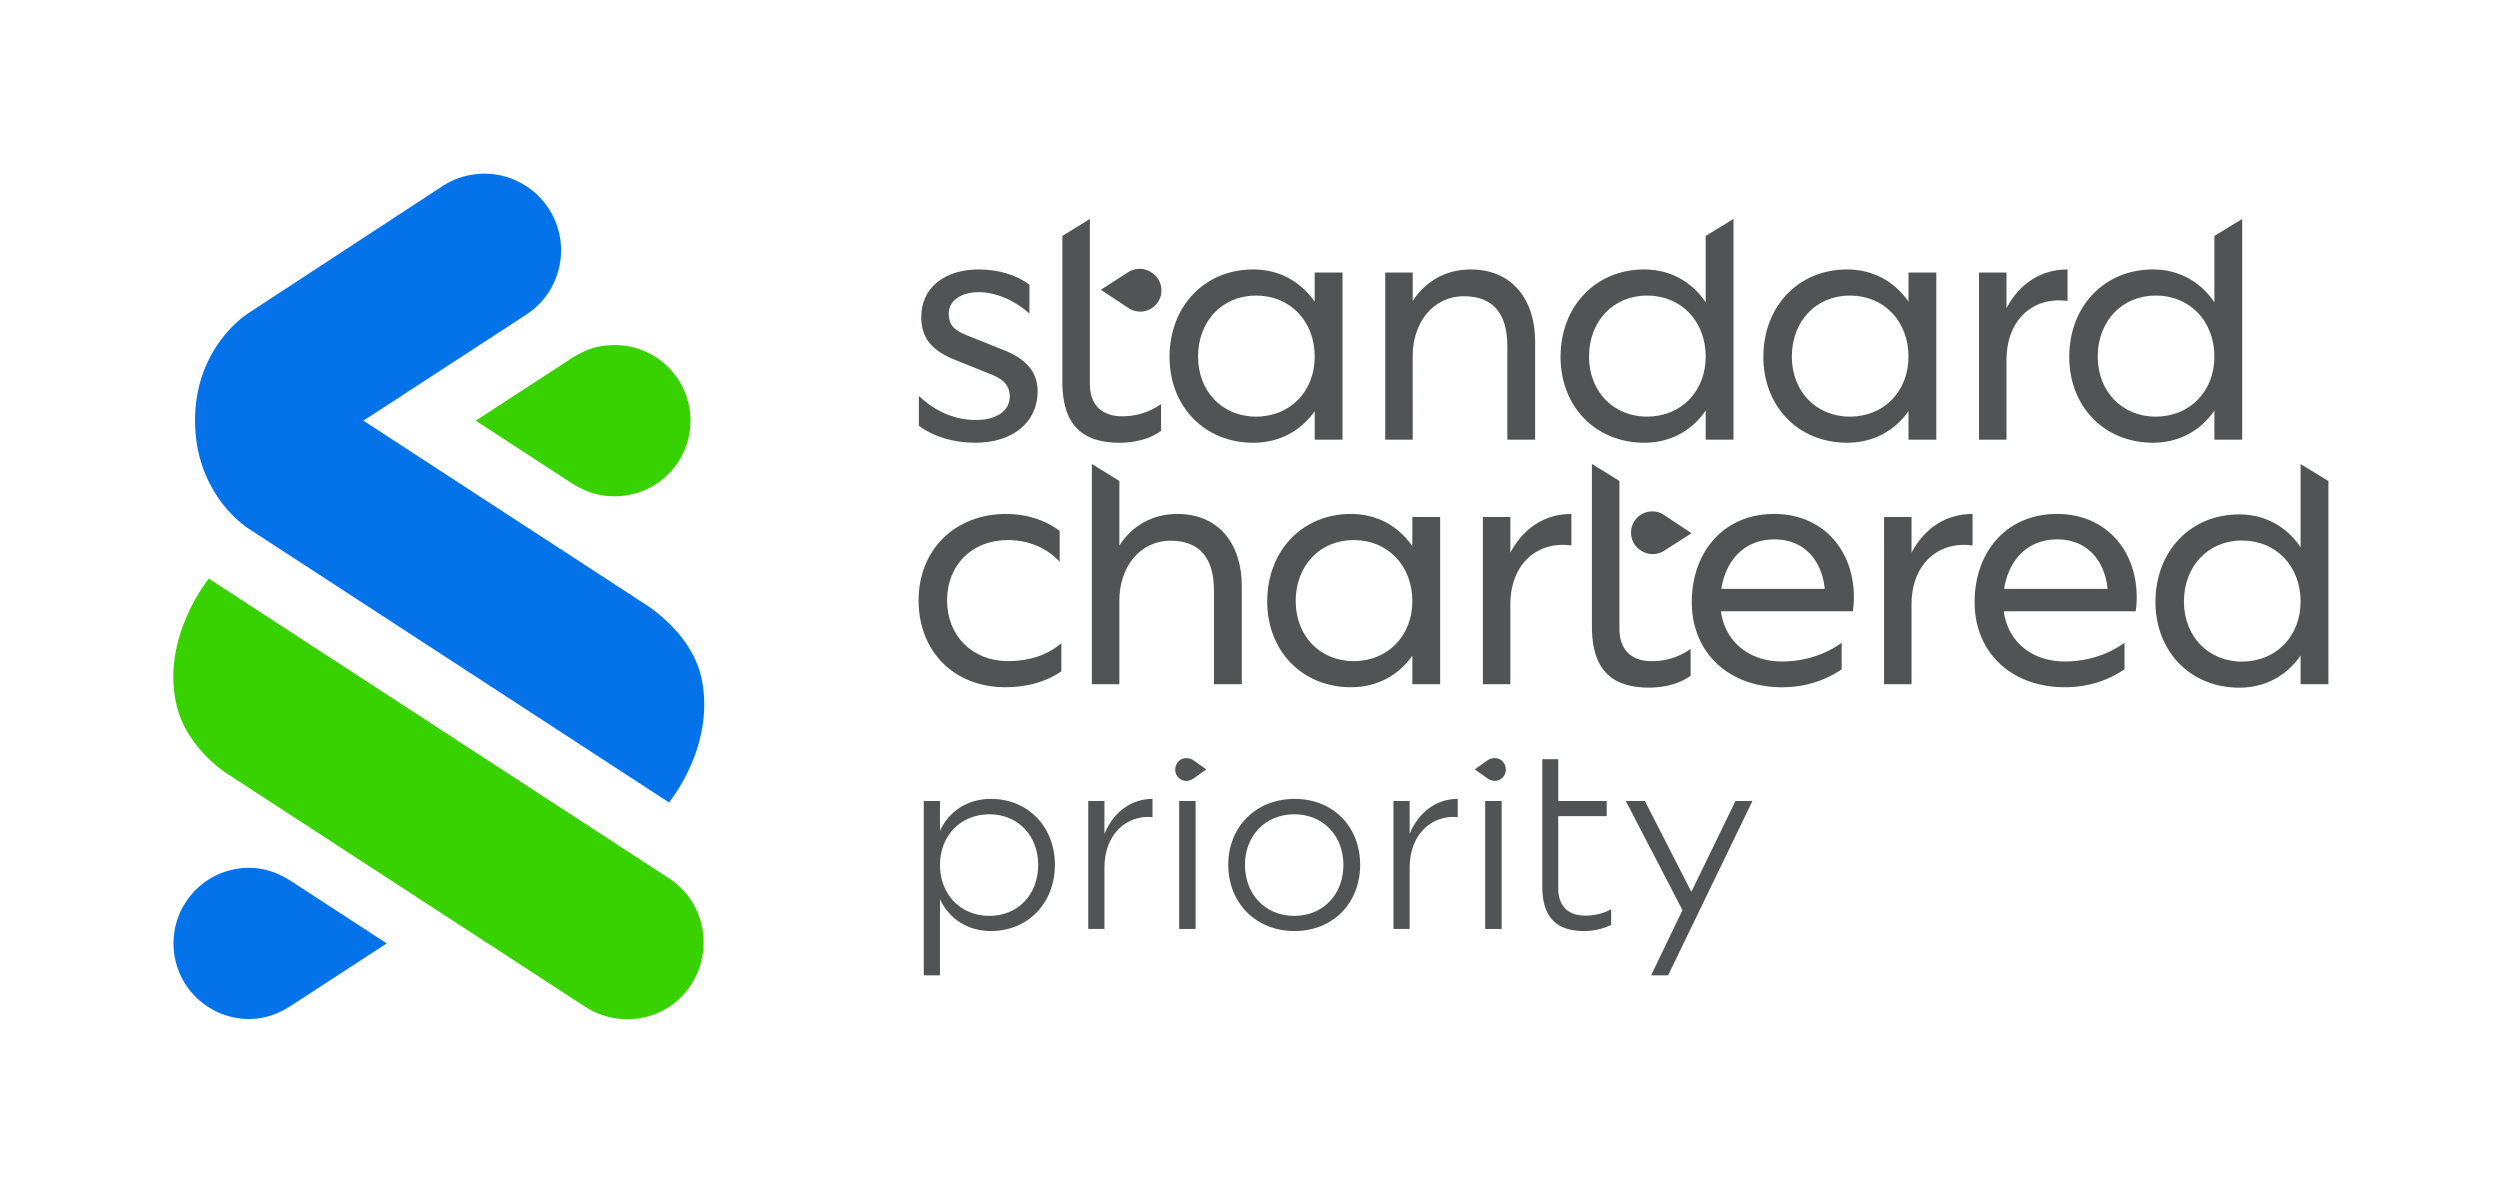 <svg xmlns="http://www.w3.org/2000/svg" viewBox="0 0 3464.75 1652.66"><defs><style>.cls-1{fill:#38d200;}.cls-2{fill:#0473ea;}.cls-3{fill:#525355;}</style></defs><title>sc_priority_lock-up_grey_rgb</title><g id="Trustmark"><path class="cls-1" d="M811,1395.26,319.64,1075.4S258,1040,243.91,974c-19.81-92.66,45.51-172.1,45.51-172.1l637.65,415.27c49.19,32.06,62.62,97.64,31,147.11C925.59,1415.08,858.84,1426.29,811,1395.26Z"/><path class="cls-2" d="M345.58,733.33s-75.27-45.44-75.27-150.55c0-104.75,75.24-149.62,75.24-149.62l268.59-175.8A106.31,106.31,0,0,1,730,435.63L503.65,583,889.37,834.25S958.8,874,972.48,941.18c19.09,93.68-45.39,170.86-45.39,170.86Z"/><path class="cls-1" d="M851.15,478.29c-25.22,0-43.17,7.95-60.68,19.35L659.34,583l131.13,85.4c17.68,11.38,36.23,19.36,60.68,19.36a104.76,104.76,0,1,0,0-209.51"/><path class="cls-2" d="M344.18,1412.21c25.23,0,43.18-8,60.68-19.35L536,1307.45l-131.13-85.39c-17.67-11.39-36.23-19.36-60.68-19.36a104.76,104.76,0,0,0,0,209.51"/><path class="cls-3" d="M1393.39,952.43c28.2,0,55-6.57,77.55-22.09v-39c-20.21,17.38-46.06,24.9-73.79,24.9-49.35,0-84.6-34.77-84.6-84.12s34.78-83.66,84.13-83.66c28.2,0,53.57,10.34,71.91,30.08V735.77c-20.68-15.51-46.53-23.5-74.26-23.5-70.5,0-121.26,49.35-121.26,119.85C1273.07,903.09,1322.42,952.43,1393.39,952.43Z"/><path class="cls-3" d="M1682.43,818.49V948.2H1721V811.91c0-56.87-31-99.64-89.3-99.64-35.25,0-63,16.92-80.37,43.71v-89.4l-38.07-23.53V948.2h38.07V832.12c0-46.06,28.2-82.72,71-82.72C1662.69,749.4,1682.43,773.37,1682.43,818.49Z"/><path class="cls-3" d="M1756.22,833.53c0,68.61,48.41,118.9,116.09,118.9,36.19,0,65.8-16.44,85.07-43.71V948.2h38.54V716.5h-38.54v40.42c-19.27-27.73-48.88-44.65-85.07-44.65C1804.63,712.27,1756.22,763.5,1756.22,833.53Zm119.85-85.07c47.47,0,81.31,35.72,81.31,84.6,0,47.93-33.84,83.18-81.31,83.18-47,0-80.37-35.25-80.37-83.18C1795.7,784.18,1829.07,748.46,1876.07,748.46Z"/><path class="cls-3" d="M2055.13,716.5V948.2h38.07V837.76c0-57.34,38.54-88.36,84.6-81.78V712.27c-36.66,0-66.27,19.27-84.6,53.58V716.5Z"/><path class="cls-3" d="M2569.3,827.89c0-66.27-43.71-115.62-110.45-115.62-70,0-114.2,52.64-114.2,122.2,0,71,52.16,118,125,118,29.61,0,57.81-8,82.72-24.9V890.87c-24.44,17.39-53.11,25.85-82.72,25.85-46,0-79-27.73-84.59-69.56h182.82A128.2,128.2,0,0,0,2569.3,827.89Zm-183.76-11.75c6.11-39,31.49-68.62,73.78-68.62,40.89,0,65.8,29.14,69.56,68.62Z"/><path class="cls-3" d="M2649.2,765.85V716.5h-38.07V948.2h38.07V837.76c0-57.34,38.54-88.36,84.59-81.78V712.27C2697.14,712.27,2667.53,731.54,2649.2,765.85Z"/><path class="cls-3" d="M2861.64,952.43c29.61,0,57.81-8,82.72-24.9V890.87c-24.45,17.39-53.11,25.85-82.72,25.85-46.06,0-79-27.73-84.6-69.56h182.83a129.55,129.55,0,0,0,1.4-19.27c0-66.27-43.71-115.62-110.44-115.62-70,0-114.21,52.64-114.21,122.2C2736.62,905.43,2788.79,952.43,2861.64,952.43Zm-10.35-204.91c40.89,0,65.81,29.14,69.57,68.62H2777.51C2783.62,777.13,2809,747.52,2851.29,747.52Z"/><path class="cls-3" d="M2987.24,834.15c0,68.62,48.41,118.91,116.09,118.91,36.19,0,66.27-16.92,85.07-44.65v39.78h38.54V666.65l-38.54-23.54V758.49c-18.8-28.2-48.88-45.59-85.07-45.59C3035.65,712.9,2987.24,764.13,2987.24,834.15Zm201.16-.46c0,47.93-33.84,83.18-81.31,83.18-47,0-80.37-35.25-80.37-83.18,0-48.89,33.37-84.6,80.37-84.6C3154.56,749.09,3188.4,784.8,3188.4,833.69Z"/><path class="cls-3" d="M2206.25,643V868.36c0,62.51,30.08,84.6,79.43,84.6,19.27,0,41.37-4.7,57.34-16.45V899.38a91.91,91.91,0,0,1-54,16.92c-24.92,0-44.65-12.69-44.65-45.12V666.53Z"/><path class="cls-3" d="M2305.86,713.47a29.4,29.4,0,1,0-32,49.33l.81.51a29.37,29.37,0,0,0,31.67,0L2344.21,739Z"/><path class="cls-3" d="M1438,542.16c0-24.91-13.63-42.77-43.24-55.46l-55-22.09c-18.33-7.05-24.91-15.51-24.91-29.61,0-18.8,17.39-30.08,41.83-30.08,23,0,48.88,10.81,70,29.61V394.58c-17.85-13.63-43.23-21.15-70.49-21.15-47,0-79.43,25.38-79.43,65.8,0,30.08,15.51,46.06,43.71,58.28l55,22.09c17.39,7,24,16.92,24,29.61,0,21.15-19.75,32.9-47,32.9s-54.52-10.34-79-33.37V590.1c20.21,15,47.94,23.5,78.49,23.5C1402.32,613.6,1438,586.34,1438,542.16Z"/><path class="cls-3" d="M1551.78,613.6c19.27,0,41.36-4.7,57.34-16.45V560a91.94,91.94,0,0,1-54,16.92c-24.91,0-44.65-12.69-44.65-45.12V303.43L1472.35,327V529C1472.35,591.51,1502.43,613.6,1551.78,613.6Z"/><path class="cls-3" d="M1737,613.6c36.19,0,65.8-16.45,85.07-43.71v39.48h38.54V377.66H1822v40.42c-19.27-27.73-48.88-44.65-85.07-44.65-67.68,0-116.08,51.23-116.08,121.26C1620.87,563.31,1669.27,613.6,1737,613.6Zm3.76-204c47.47,0,81.31,35.72,81.31,84.6,0,47.94-33.84,83.19-81.31,83.19-47,0-80.37-35.25-80.37-83.19C1660.34,445.34,1693.71,409.62,1740.71,409.62Z"/><path class="cls-3" d="M1957.85,493.28c0-46.06,28.2-82.72,71-82.72,40.42,0,60.15,24,60.15,69.09V609.37h38.54V473.07c0-56.87-31-99.64-89.3-99.64-35.24,0-63,16.92-80.36,43.71V377.66h-38.07V609.37h38.07Z"/><path class="cls-3" d="M2278.86,613.6c36.19,0,66.27-16.92,85.06-44.65v40.42h38.54V303.44L2363.92,327v92c-18.79-28.19-48.87-45.59-85.06-45.59-67.69,0-116.09,51.23-116.09,121.26C2162.77,563.31,2211.17,613.6,2278.86,613.6Zm3.76-204c47.47,0,81.3,35.72,81.3,84.6,0,47.94-33.83,83.19-81.3,83.19-47,0-80.38-35.25-80.38-83.19C2202.24,445.34,2235.62,409.62,2282.62,409.62Z"/><path class="cls-3" d="M2983.86,613.6c36.19,0,66.26-16.92,85.06-44.65v40.42h38.54V303.44L3068.92,327v92c-18.8-28.19-48.87-45.59-85.06-45.59-67.69,0-116.09,51.23-116.09,121.26C2867.77,563.31,2916.17,613.6,2983.86,613.6Zm3.76-204c47.47,0,81.3,35.72,81.3,84.6,0,47.94-33.83,83.19-81.3,83.19-47,0-80.38-35.25-80.38-83.19C2907.24,445.34,2940.62,409.62,2987.62,409.62Z"/><path class="cls-3" d="M2559.91,613.6c36.19,0,65.8-16.45,85.07-43.71v39.48h38.54V377.66H2645v40.42c-19.27-27.73-48.88-44.65-85.07-44.65-67.68,0-116.09,51.23-116.09,121.26C2443.82,563.31,2492.23,613.6,2559.91,613.6Zm3.76-204c47.47,0,81.31,35.72,81.31,84.6,0,47.94-33.84,83.19-81.31,83.19-47,0-80.37-35.25-80.37-83.19C2483.3,445.34,2516.67,409.62,2563.67,409.62Z"/><path class="cls-3" d="M2780.81,498.92c0-57.34,38.53-88.36,84.59-81.78V373.43c-36.66,0-66.27,19.27-84.59,53.58V377.66h-38.08V609.37h38.08Z"/><path class="cls-3" d="M1596.05,427.24a29.4,29.4,0,0,0-.08-49.6l-.81-.51a29.4,29.4,0,0,0-31.68.11l-37.8,24.37L1564.09,427A29.39,29.39,0,0,0,1596.05,427.24Z"/><path class="cls-3" d="M1302.72,1246.16c12.3,26.78,38,44.16,70.58,44.16,51.39,0,88.68-38.73,88.68-91.94,0-52.48-37.29-91.21-88.68-91.21-32.58,0-58.28,17.37-70.58,44.16v-41.27h-22.45v241.62h22.45Zm68.41-117.64c39.81,0,67.68,29.68,67.68,70.22,0,40.9-27.87,70.58-67.68,70.58s-68.41-29.68-68.41-70.58C1302.72,1158.2,1331.31,1128.52,1371.13,1128.52Z"/><path class="cls-3" d="M1508.2,1110.06v177.36h22.44V1202c0-46,31.13-73.11,66.6-69.5v-25.33c-29.68,0-54.3,18.46-66.6,48.5v-45.61Z"/><rect class="cls-3" x="1634.2" y="1110.06" width="22.8" height="177.36"/><path class="cls-3" d="M1654.47,1054a17.93,17.93,0,0,0-10.49-3.26c-8.69,0-15.21,7.24-15.21,15.92a15.38,15.38,0,0,0,15.21,15.57c4,0,7.24-1.45,10.49-3.62l17.38-12.31Z"/><path class="cls-3" d="M1794.19,1290.32c53.21,0,90.85-38.73,90.85-91.94,0-52.85-37.64-91.21-90.85-91.21-53.57,0-91.94,38.73-91.94,91.21C1702.25,1251.59,1740.62,1290.32,1794.19,1290.32Zm-.36-161.8c39.81,0,68,29.68,68,70.22,0,40.9-28.23,70.58-68,70.58-40.18,0-68.41-29.68-68.41-70.58C1725.42,1158.2,1753.65,1128.52,1793.83,1128.52Z"/><path class="cls-3" d="M1931.21,1110.06v177.36h22.44V1202c0-46,31.13-73.11,66.6-69.5v-25.33c-29.68,0-54.29,18.46-66.6,48.5v-45.61Z"/><rect class="cls-3" x="2058.35" y="1110.06" width="22.8" height="177.36"/><path class="cls-3" d="M2086.93,1066.62c0-8.68-6.52-15.92-15.21-15.92a17.93,17.93,0,0,0-10.49,3.26l-17.38,12.3,17.38,12.31c3.25,2.17,6.51,3.62,10.49,3.62A15.38,15.38,0,0,0,2086.93,1066.62Z"/><path class="cls-3" d="M2195.41,1290.32c11.84,0,25.85-2.67,37.49-8.59v-21.55a75.79,75.79,0,0,1-35.32,8.78c-22.08,0-38-10.86-38-38v-99.9h67.16v-21h-67.16v-57.91H2137.5v177C2137.5,1273.67,2159.57,1290.32,2195.41,1290.32Z"/><polygon class="cls-3" points="2428.74 1110.06 2405.22 1110.06 2344.05 1236.02 2279.62 1110.06 2253.2 1110.06 2331.74 1261.36 2288.27 1351.68 2311.86 1351.68 2428.74 1110.06"/></g></svg>